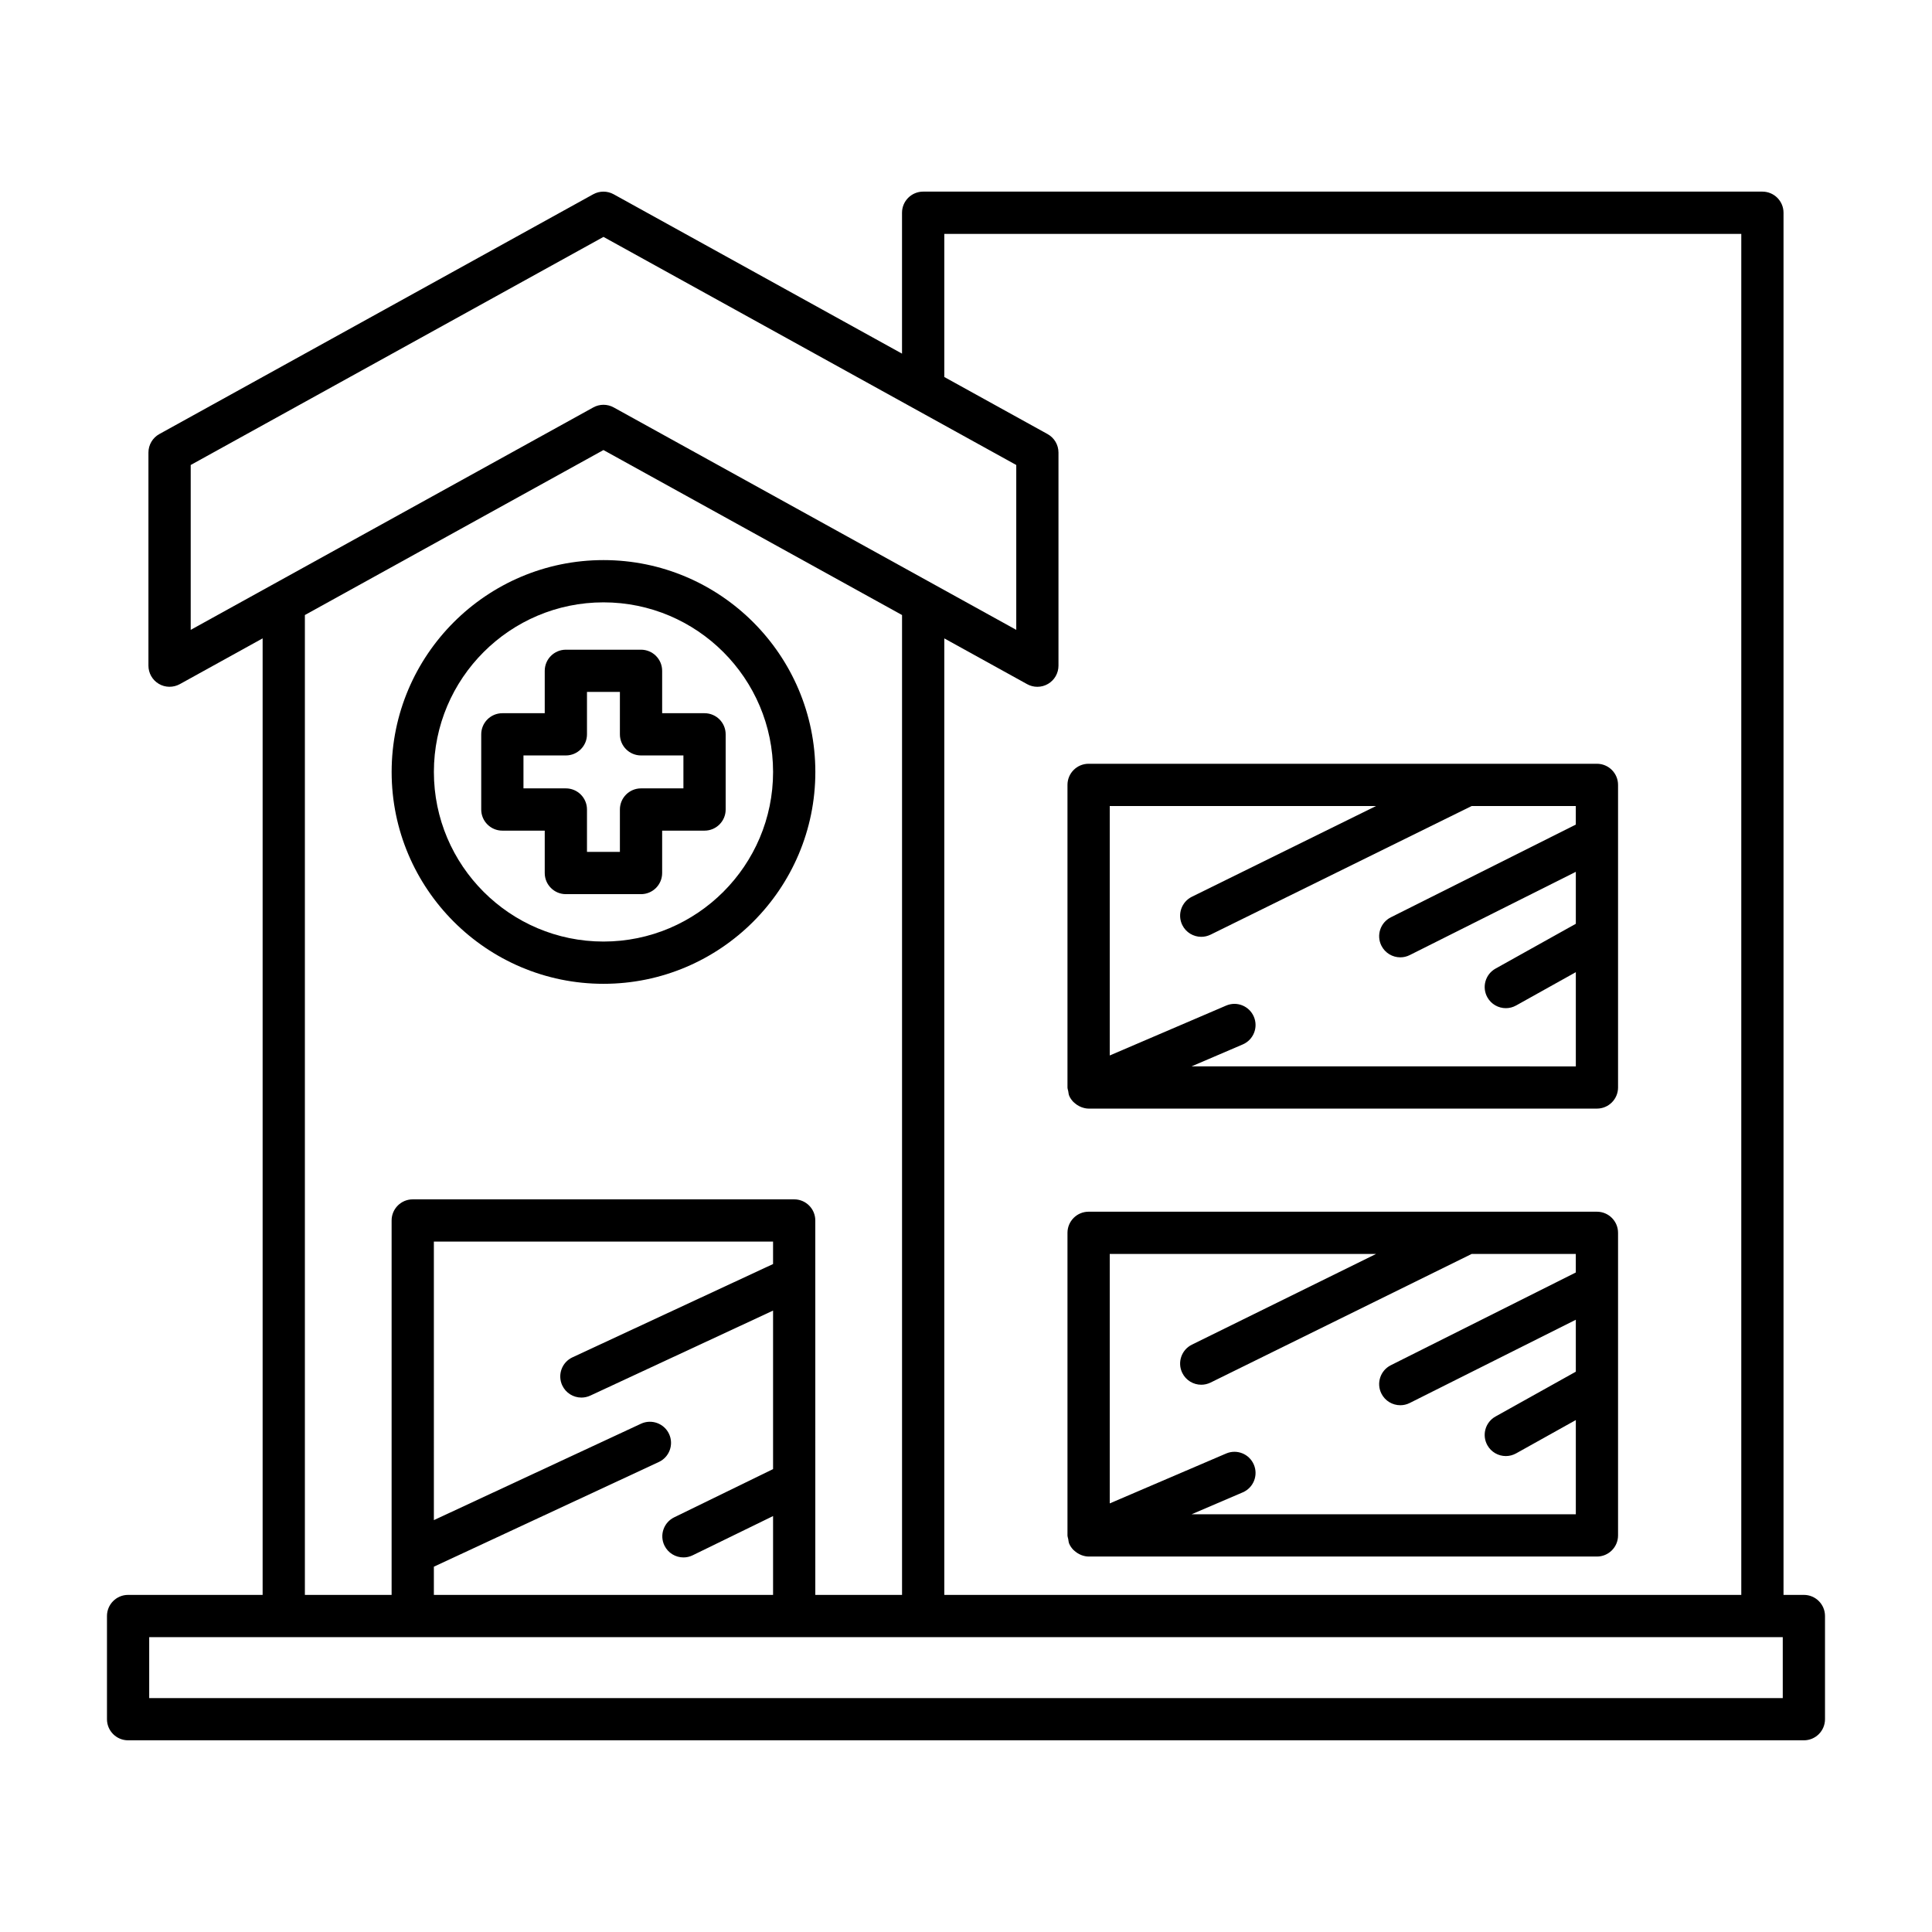 <?xml version="1.0" encoding="UTF-8"?>
<!-- Uploaded to: ICON Repo, www.svgrepo.com, Generator: ICON Repo Mixer Tools -->
<svg fill="#000000" width="800px" height="800px" version="1.1" viewBox="144 144 512 512" xmlns="http://www.w3.org/2000/svg">
 <g>
  <path d="m622.05 566.67h-5.398v-366.29c0-3.094-2.508-5.598-5.598-5.598h-222.41c-3.09 0-5.598 2.504-5.598 5.598v37.336l-76.418-42.234c-1.688-0.93-3.727-0.93-5.418 0l-114.98 63.547c-1.781 0.984-2.891 2.859-2.891 4.898v56.48c0 1.98 1.047 3.816 2.754 4.82 1.707 1.012 3.82 1.027 5.555 0.078l21.953-12.133v253.49h-35.652c-3.09 0-5.598 2.504-5.598 5.598v27.34c0 3.094 2.508 5.598 5.598 5.598h444.1c3.09 0 5.598-2.504 5.598-5.598v-27.34c0-3.094-2.508-5.598-5.598-5.598zm-227.8-360.69h211.21v360.69h-211.21v-253.49l21.953 12.129c0.844 0.469 1.777 0.699 2.707 0.699 0.984 0 1.969-0.258 2.844-0.777 1.707-1.008 2.754-2.844 2.754-4.82v-56.48c0-2.039-1.105-3.914-2.891-4.898l-27.367-15.125zm-199.71 104.94v-43.691l109.39-60.449 109.39 60.449v43.691l-106.68-58.949c-0.844-0.465-1.777-0.699-2.707-0.699-0.934 0-1.863 0.234-2.707 0.699zm159.93 150.92h-101.09c-3.09 0-5.598 2.504-5.598 5.598v99.23h-22.984v-259.68l79.125-43.723 79.129 43.723v259.68h-22.984l-0.004-99.23c0-3.094-2.504-5.598-5.598-5.598zm-61.469 49.297c0.949 2.039 2.969 3.234 5.078 3.234 0.789 0 1.594-0.168 2.359-0.523l48.434-22.527v42.004l-26.207 12.785c-2.777 1.355-3.934 4.707-2.578 7.484 0.973 1.988 2.965 3.141 5.039 3.141 0.824 0 1.66-0.18 2.449-0.57l21.297-10.391v20.891l-89.891 0.004v-7.477l59.613-27.746c2.805-1.301 4.019-4.629 2.715-7.434-1.305-2.805-4.648-4.008-7.438-2.711l-54.887 25.547-0.004-73.812h89.891v5.945l-53.156 24.723c-2.805 1.301-4.019 4.629-2.715 7.434zm323.45 82.871h-432.91v-16.145h432.91z"/>
  <path d="m303.93 292.43c-30.957 0-56.141 25.184-56.141 56.145 0 30.957 25.184 56.145 56.141 56.145s56.145-25.184 56.145-56.145c-0.004-30.961-25.188-56.145-56.145-56.145zm0 101.09c-24.785 0-44.945-20.16-44.945-44.945 0-24.785 20.16-44.945 44.945-44.945 24.785 0 44.945 20.16 44.945 44.945 0 24.785-20.164 44.945-44.945 44.945z"/>
  <path d="m330.71 333.01h-11.234v-11.234c0-3.094-2.508-5.598-5.598-5.598h-19.918c-3.09 0-5.598 2.504-5.598 5.598v11.234h-11.234c-3.09 0-5.598 2.504-5.598 5.598v19.922c0 3.094 2.508 5.598 5.598 5.598h11.234v11.234c0 3.094 2.508 5.598 5.598 5.598h19.918c3.09 0 5.598-2.504 5.598-5.598v-11.234h11.234c3.09 0 5.598-2.504 5.598-5.598v-19.922c0-3.098-2.504-5.598-5.598-5.598zm-5.598 19.918h-11.234c-3.09 0-5.598 2.504-5.598 5.598v11.234h-8.723v-11.234c0-3.094-2.508-5.598-5.598-5.598h-11.234v-8.727h11.234c3.09 0 5.598-2.504 5.598-5.598v-11.234h8.723v11.234c0 3.094 2.508 5.598 5.598 5.598h11.234z"/>
  <path d="m427.09 433.15c0.074 0.422 0.098 0.863 0.262 1.246v0.004c0.266 0.621 0.648 1.141 1.086 1.605 0.125 0.133 0.27 0.234 0.406 0.355 0.363 0.32 0.754 0.586 1.188 0.797 0.176 0.09 0.344 0.176 0.531 0.242 0.617 0.23 1.262 0.387 1.93 0.391h0.008 134.7c3.09 0 5.598-2.504 5.598-5.598v-80.188c0-3.094-2.508-5.598-5.598-5.598h-134.71c-3.09 0-5.598 2.504-5.598 5.598v80.195c0 0.004 0.004 0.008 0.004 0.012 0 0.316 0.133 0.625 0.188 0.938zm11.004-75.547h70.574l-48.801 24.043c-2.773 1.367-3.914 4.723-2.547 7.5 0.973 1.973 2.961 3.121 5.027 3.121 0.828 0 1.672-0.188 2.469-0.574l69.195-34.09h27.594v4.922l-49.023 24.578c-2.762 1.383-3.883 4.746-2.496 7.512 0.98 1.957 2.957 3.09 5.012 3.09 0.844 0 1.699-0.191 2.504-0.598l44.008-22.062v13.773l-21.281 11.875c-2.699 1.504-3.668 4.914-2.16 7.613 1.023 1.836 2.926 2.871 4.894 2.871 0.926 0 1.859-0.23 2.723-0.711l15.824-8.828v24.969l-101.84-0.004 13.574-5.816c2.84-1.219 4.156-4.512 2.938-7.348-1.215-2.844-4.504-4.176-7.352-2.941l-30.836 13.215z"/>
  <path d="m427.09 551.86c0.074 0.422 0.098 0.863 0.262 1.246v0.004c0.266 0.621 0.648 1.141 1.086 1.605 0.125 0.133 0.27 0.234 0.406 0.355 0.363 0.32 0.754 0.586 1.188 0.797 0.176 0.09 0.344 0.176 0.531 0.242 0.617 0.23 1.262 0.387 1.93 0.391h0.008 134.7c3.09 0 5.598-2.504 5.598-5.598v-80.188c0-3.094-2.508-5.598-5.598-5.598h-134.71c-3.09 0-5.598 2.504-5.598 5.598v80.191c0 0.004 0.004 0.008 0.004 0.012 0 0.316 0.133 0.625 0.188 0.941zm11.004-75.547h70.57l-48.797 24.035c-2.773 1.367-3.914 4.723-2.547 7.496 0.973 1.98 2.961 3.125 5.027 3.125 0.828 0 1.672-0.188 2.469-0.574l69.195-34.086h27.594v4.914l-49.023 24.578c-2.762 1.383-3.883 4.746-2.496 7.512 0.98 1.957 2.957 3.09 5.012 3.09 0.844 0 1.699-0.191 2.504-0.598l44.008-22.062v13.773l-21.281 11.875c-2.699 1.504-3.668 4.914-2.16 7.613 1.023 1.836 2.926 2.871 4.894 2.871 0.926 0 1.859-0.23 2.723-0.711l15.824-8.828v24.969l-101.84 0.004 13.574-5.816c2.84-1.219 4.156-4.512 2.938-7.348-1.215-2.848-4.504-4.172-7.352-2.941l-30.836 13.215z"/>
 </g>
</svg>